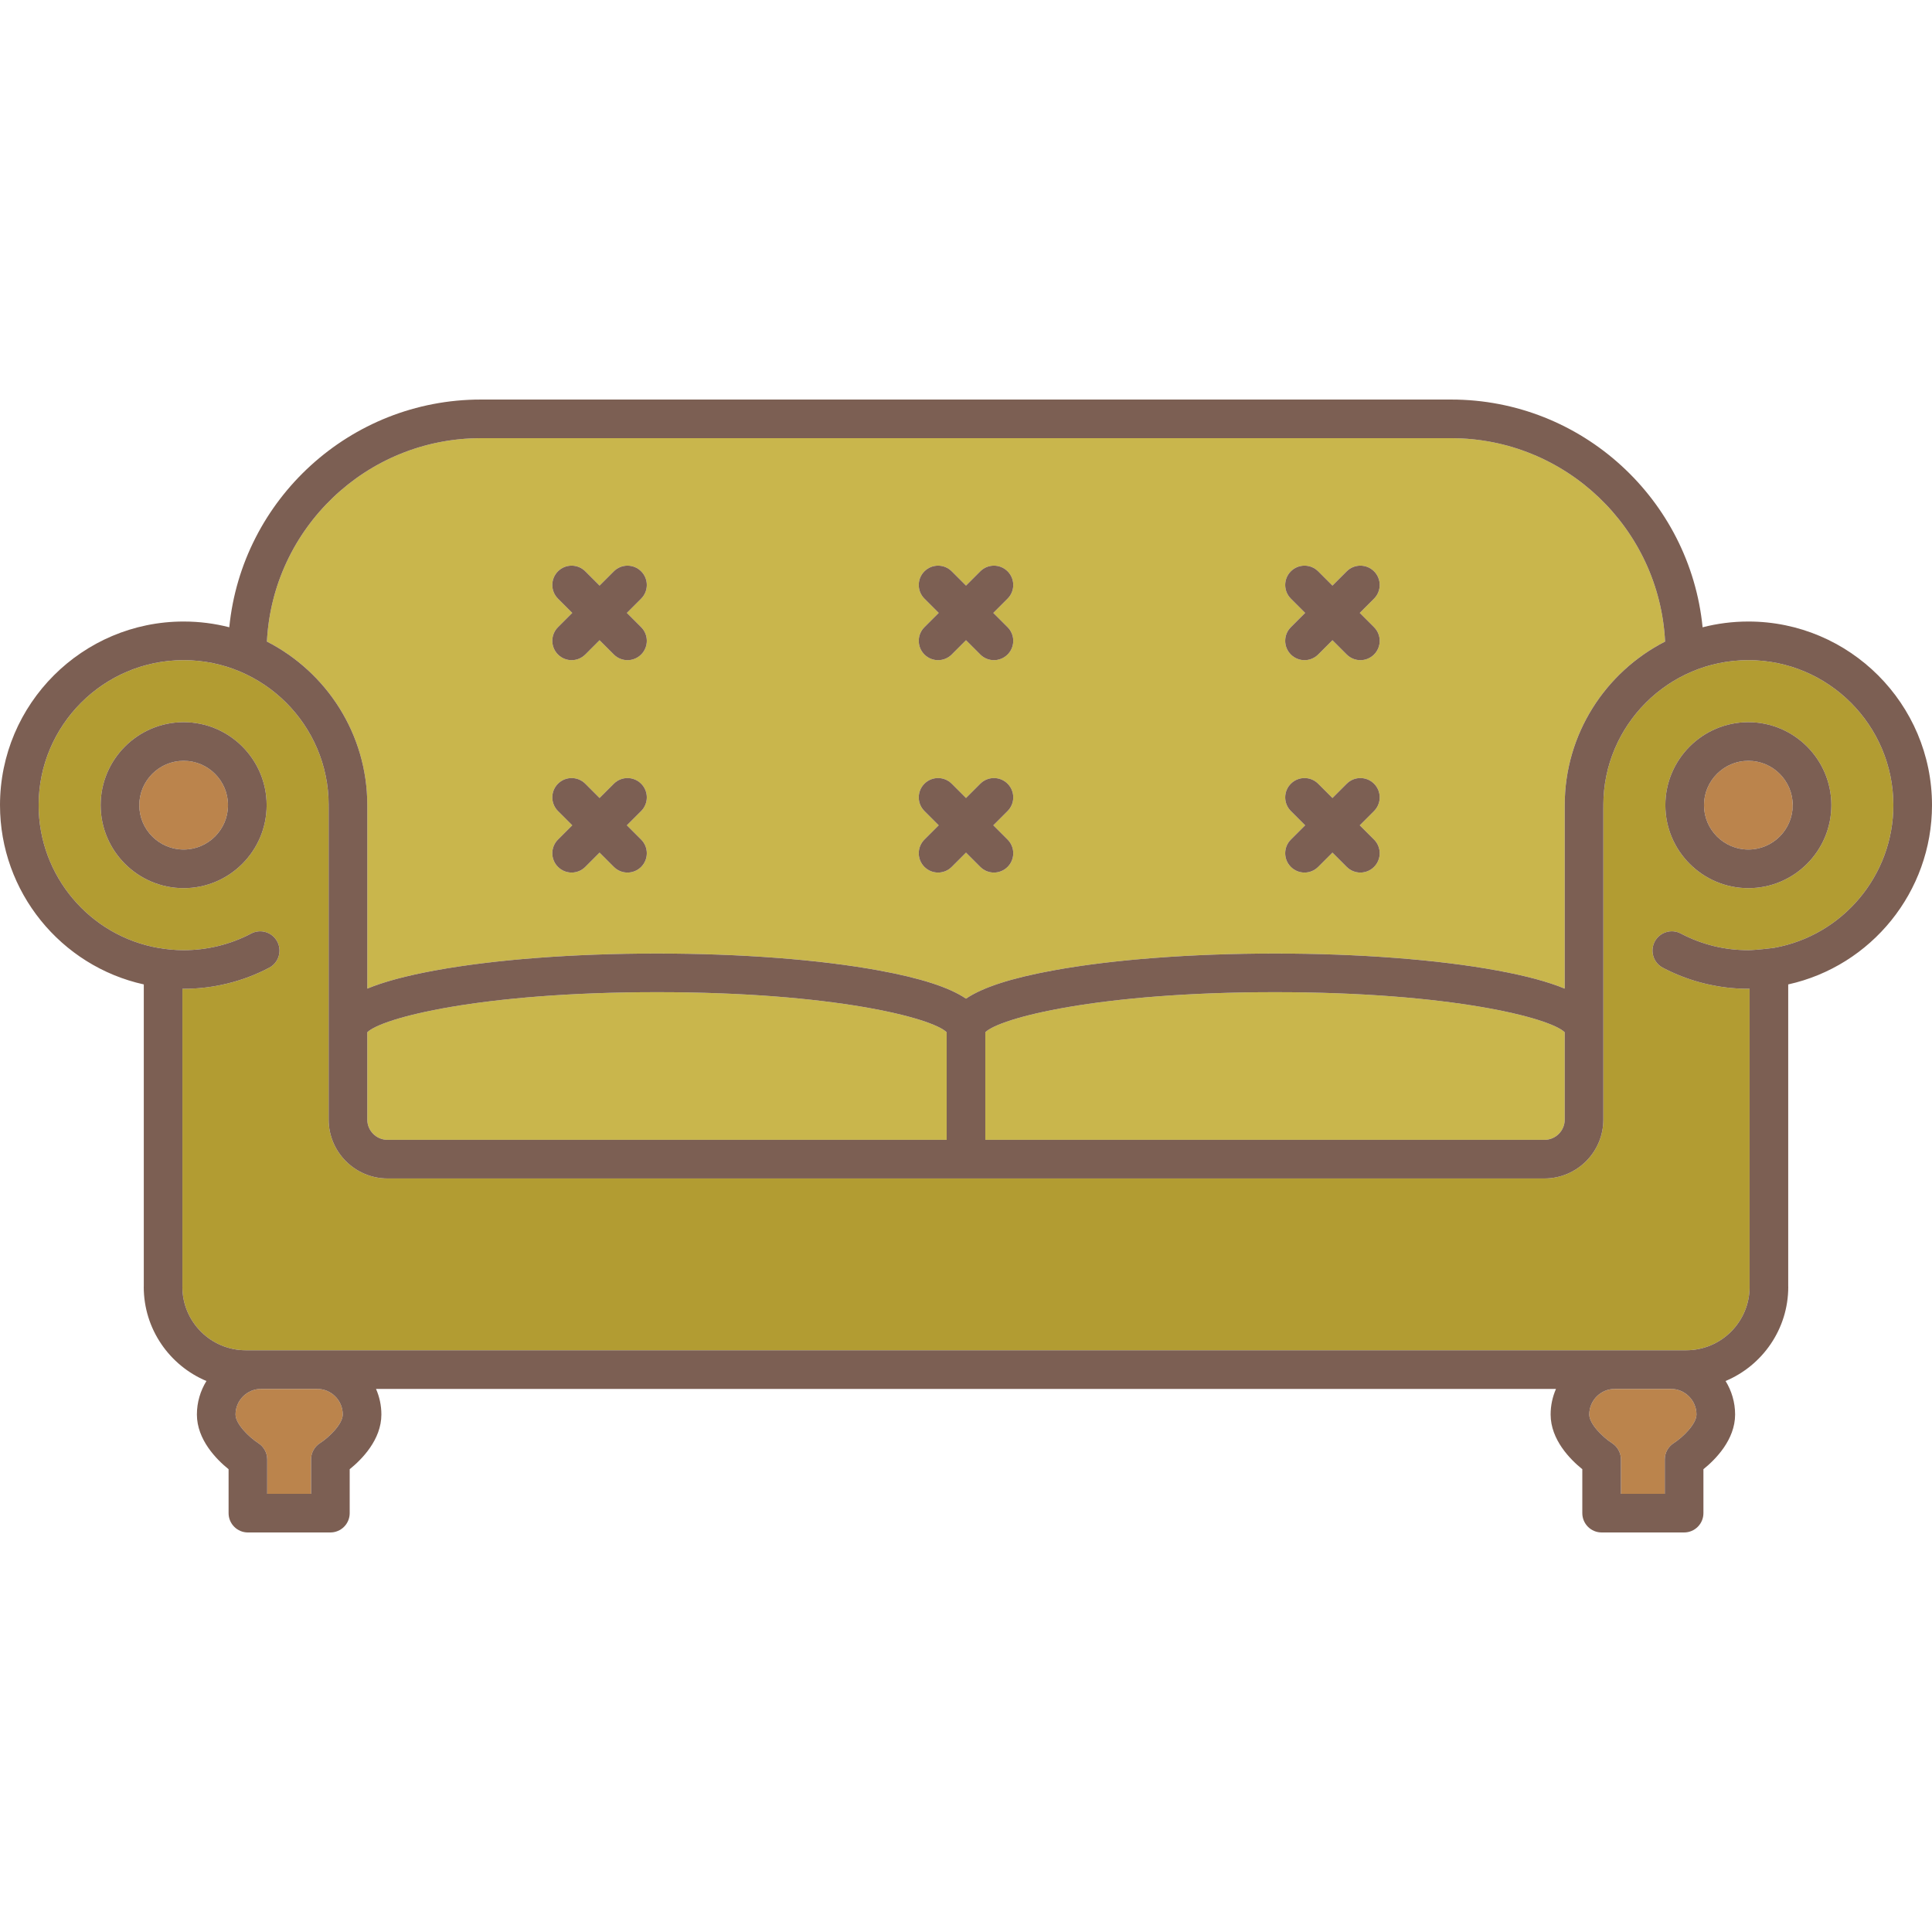 <?xml version="1.0" encoding="iso-8859-1"?>
<!-- Uploaded to: SVG Repo, www.svgrepo.com, Generator: SVG Repo Mixer Tools -->
<svg height="800px" width="800px" version="1.1" id="Capa_1" xmlns="http://www.w3.org/2000/svg" xmlns:xlink="http://www.w3.org/1999/xlink" 
	 viewBox="0 0 450.051 450.051" xml:space="preserve">
<g>
	<path style="fill:#BB844C;" d="M389.223,323.539h-13.047c-3.289,0-5.965,2.675-5.965,5.964c0,2.218,3.166,5.294,5.306,6.674
		c1.285,0.829,2.075,2.262,2.075,3.791v8.013h10.213v-8.013c0-1.541,0.788-2.974,2.089-3.799c2.126-1.372,5.292-4.447,5.292-6.665
		C395.186,326.214,392.511,323.539,389.223,323.539z"/>
	<path style="fill:#C9B64C;" d="M85.559,240.463v20.345c0,2.599,2.114,4.713,4.713,4.713h130.253v-25.058
		c-3.322-3.305-26.192-9.342-67.482-9.342C111.751,231.121,88.881,237.157,85.559,240.463z"/>
	<path style="fill:#BB844C;" d="M73.877,323.539H60.832c-3.289,0-5.965,2.675-5.965,5.964c0,2.218,3.166,5.294,5.306,6.674
		c1.285,0.829,2.075,2.262,2.075,3.791v8.013H72.46v-8.013c0-1.541,0.788-2.974,2.088-3.799c2.127-1.372,5.293-4.447,5.293-6.665
		C79.841,326.214,77.166,323.539,73.877,323.539z"/>
	<path style="fill:#C9B64C;" d="M85.559,187.56c0,0.043,0,0.087-0.002,0.131c0.001,0.038,0.002,0.075,0.002,0.113v42.49
		c3.9-1.616,9.109-3.008,15.771-4.231c13.855-2.543,32.221-3.943,51.712-3.943c19.491,0,37.856,1.4,51.711,3.943
		c9.673,1.775,16.317,3.902,20.271,6.565c3.954-2.663,10.598-4.79,20.271-6.565c13.857-2.543,32.221-3.943,51.712-3.943
		c19.491,0,37.857,1.4,51.713,3.943c6.662,1.223,11.871,2.615,15.771,4.231v-42.49c0-0.039,0.001-0.077,0.001-0.115
		c0-0.04-0.001-0.084-0.001-0.129c0-16.608,9.519-31.025,23.381-38.11c-1.318-26.349-23.166-47.379-49.836-47.379H112.015
		c-26.669,0-48.519,21.03-49.837,47.379C76.04,156.535,85.559,170.952,85.559,187.56z M300.698,139.449
		c-1.758-1.757-1.758-4.606,0-6.364c1.756-1.757,4.607-1.757,6.363,0l3.325,3.325l3.325-3.325c1.756-1.757,4.607-1.757,6.363,0
		c1.758,1.758,1.758,4.607,0,6.364l-3.324,3.324l3.324,3.325c1.758,1.757,1.758,4.607,0,6.364c-0.878,0.878-2.03,1.318-3.182,1.318
		s-2.304-0.439-3.182-1.318l-3.325-3.325l-3.325,3.325c-0.878,0.878-2.03,1.318-3.182,1.318s-2.304-0.439-3.182-1.318
		c-1.758-1.758-1.758-4.607,0-6.364l3.324-3.325L300.698,139.449z M300.698,188.927c-1.758-1.757-1.758-4.607,0-6.364
		c1.756-1.757,4.607-1.757,6.363,0l3.325,3.325l3.325-3.325c1.756-1.757,4.607-1.757,6.363,0c1.758,1.758,1.758,4.607,0,6.364
		l-3.324,3.324l3.324,3.325c1.758,1.757,1.758,4.606,0,6.364c-0.878,0.879-2.03,1.318-3.182,1.318s-2.304-0.439-3.182-1.318
		l-3.325-3.325l-3.325,3.325c-0.878,0.879-2.03,1.318-3.182,1.318s-2.304-0.439-3.182-1.318c-1.758-1.758-1.758-4.607,0-6.364
		l3.324-3.325L300.698,188.927z M215.338,139.449c-1.757-1.757-1.757-4.606,0-6.364c1.757-1.757,4.606-1.757,6.364,0l3.324,3.324
		l3.323-3.324c1.758-1.758,4.607-1.757,6.364,0c1.758,1.757,1.758,4.606,0.001,6.364l-3.325,3.325l3.325,3.325
		c1.757,1.757,1.757,4.606-0.001,6.364c-0.879,0.878-2.03,1.318-3.182,1.318c-1.151,0-2.304-0.439-3.183-1.318l-3.323-3.324
		l-3.324,3.324c-0.878,0.879-2.03,1.318-3.182,1.318c-1.152,0-2.303-0.439-3.182-1.318c-1.758-1.757-1.758-4.606,0-6.364
		l3.325-3.325L215.338,139.449z M215.338,188.927c-1.757-1.757-1.757-4.607,0-6.364c1.757-1.757,4.606-1.757,6.364,0.001
		l3.324,3.324l3.323-3.324c1.758-1.758,4.607-1.757,6.364-0.001c1.758,1.757,1.758,4.606,0.001,6.364l-3.325,3.325l3.325,3.325
		c1.757,1.757,1.757,4.606-0.001,6.364c-0.879,0.879-2.03,1.318-3.182,1.318c-1.151,0-2.304-0.439-3.183-1.318l-3.323-3.324
		l-3.324,3.324c-0.878,0.879-2.03,1.318-3.182,1.318c-1.152,0-2.303-0.439-3.182-1.318c-1.758-1.757-1.758-4.606,0-6.364
		l3.325-3.325L215.338,188.927z M129.977,139.449c-1.757-1.757-1.757-4.606,0-6.364c1.758-1.757,4.606-1.757,6.364,0l3.325,3.325
		l3.325-3.325c1.758-1.757,4.607-1.756,6.364,0c1.757,1.758,1.757,4.607,0,6.364l-3.325,3.324l3.325,3.325
		c1.757,1.757,1.757,4.607,0,6.364c-0.879,0.878-2.03,1.318-3.182,1.318c-1.152,0-2.303-0.439-3.182-1.318l-3.325-3.325
		l-3.325,3.325c-0.879,0.878-2.031,1.318-3.182,1.318c-1.152,0-2.303-0.439-3.182-1.318c-1.757-1.758-1.757-4.607,0-6.364
		l3.325-3.325L129.977,139.449z M129.977,188.927c-1.757-1.757-1.757-4.607,0-6.364c1.758-1.757,4.606-1.757,6.364,0l3.325,3.325
		l3.325-3.325c1.758-1.757,4.607-1.757,6.364,0c1.757,1.758,1.757,4.607,0,6.364l-3.325,3.324l3.325,3.325
		c1.757,1.757,1.757,4.606,0,6.364c-0.879,0.879-2.03,1.318-3.182,1.318c-1.152,0-2.303-0.439-3.182-1.318l-3.325-3.325
		l-3.325,3.325c-0.879,0.879-2.031,1.318-3.182,1.318c-1.152,0-2.303-0.439-3.182-1.318c-1.757-1.758-1.757-4.607,0-6.364
		l3.325-3.325L129.977,188.927z"/>
	<path style="fill:#C9B64C;" d="M229.525,240.457v25.064H359.78c2.599,0,4.713-2.114,4.713-4.713v-20.345
		c-3.322-3.305-26.192-9.342-67.484-9.342C255.749,231.121,232.874,237.15,229.525,240.457z"/>
	<path style="fill:#B29C32;" d="M407.272,153.781c-18.626,0-33.779,15.153-33.779,33.78c0.003,0.054,0.006,0.148,0.006,0.244
		c0,0.078-0.002,0.155-0.006,0.231v72.772c0,7.562-6.151,13.713-13.713,13.713H90.272c-7.562,0-13.713-6.151-13.713-13.713v-72.765
		c-0.005-0.088-0.007-0.176-0.006-0.265l0.006-0.26c0-18.584-15.153-33.737-33.779-33.737C24.153,153.781,9,168.934,9,187.56
		c0,16.447,11.892,30.462,27.922,33.261c0-0.003,0-0.006,0-0.009c1.927,0.338,3.884,0.528,5.858,0.528
		c5.482,0,10.922-1.34,15.731-3.877c2.199-1.16,4.92-0.316,6.079,1.881c1.159,2.198,0.317,4.92-1.881,6.08
		c-6.098,3.216-12.989,4.916-19.929,4.916c-0.095,0-0.19-0.005-0.286-0.006v69.438c0,0.023-0.006,0.044-0.007,0.067
		c0.037,8.111,6.644,14.7,14.764,14.7h335.548c8.121,0,14.729-6.59,14.765-14.703c-0.001-0.022-0.007-0.042-0.007-0.064v-69.439
		c-0.096,0.001-0.19,0.006-0.285,0.006c-6.94,0-13.831-1.7-19.931-4.916c-2.198-1.159-3.041-3.881-1.882-6.079
		c1.158-2.198,3.883-3.041,6.079-1.882c4.88,2.572,10.173,3.877,15.733,3.877c1.516,0,5.562-0.472,6.032-0.557
		c0,0.001,0.001,0.003,0.001,0.004c15.94-2.87,27.746-16.841,27.746-33.226C441.051,168.934,425.898,153.781,407.272,153.781z
		 M42.78,206.894c-10.661,0-19.334-8.673-19.334-19.333c0-10.66,8.673-19.333,19.334-19.333c10.661,0,19.333,8.673,19.333,19.333
		C62.113,198.221,53.44,206.894,42.78,206.894z M407.272,206.894c-10.661,0-19.334-8.673-19.334-19.333
		c0-10.66,8.673-19.333,19.334-19.333c10.661,0,19.334,8.673,19.334,19.333C426.606,198.221,417.933,206.894,407.272,206.894z"/>
	<path style="fill:#BB844C;" d="M42.78,177.227c-5.698,0-10.333,4.635-10.333,10.333c0,5.698,4.636,10.333,10.333,10.333
		c5.698,0,10.333-4.636,10.333-10.333C53.113,181.863,48.478,177.227,42.78,177.227z"/>
	<path style="fill:#BB844C;" d="M407.272,177.227c-5.698,0-10.334,4.635-10.334,10.333c0,5.698,4.636,10.333,10.334,10.333
		c5.698,0,10.334-4.636,10.334-10.333C417.606,181.863,412.97,177.227,407.272,177.227z"/>
	<path style="fill:#7C5F53;" d="M42.78,168.227c-10.661,0-19.334,8.673-19.334,19.333c0,10.661,8.673,19.333,19.334,19.333
		c10.661,0,19.333-8.673,19.333-19.333C62.113,176.9,53.44,168.227,42.78,168.227z M42.78,197.894
		c-5.698,0-10.333-4.636-10.333-10.333c0-5.698,4.636-10.333,10.333-10.333c5.698,0,10.333,4.635,10.333,10.333
		C53.113,193.258,48.478,197.894,42.78,197.894z"/>
	<path style="fill:#7C5F53;" d="M407.272,168.227c-10.661,0-19.334,8.673-19.334,19.333c0,10.661,8.673,19.333,19.334,19.333
		c10.661,0,19.334-8.673,19.334-19.333C426.606,176.9,417.933,168.227,407.272,168.227z M407.272,197.894
		c-5.698,0-10.334-4.636-10.334-10.333c0-5.698,4.636-10.333,10.334-10.333c5.698,0,10.334,4.635,10.334,10.333
		C417.606,193.258,412.97,197.894,407.272,197.894z"/>
	<path style="fill:#7C5F53;" d="M407.272,144.781c-3.679,0-7.251,0.467-10.659,1.345c-2.948-29.739-28.074-53.054-58.575-53.054
		H112.015c-30.502,0-55.657,23.308-58.605,53.047c-3.4-0.873-6.961-1.338-10.629-1.338C19.191,144.781,0,163.971,0,187.56
		c0,20.183,14.143,37.477,33.495,41.756v70.354c-0.001,0.035-0.01,0.066-0.01,0.102c0,9.858,6.035,18.332,14.603,21.927
		c-1.399,2.276-2.221,4.942-2.221,7.804c0,5.875,4.56,10.466,7.381,12.744v10.233c0,2.485,2.015,4.5,4.5,4.5H76.96
		c2.485,0,4.5-2.015,4.5-4.5v-10.233c2.821-2.278,7.381-6.869,7.381-12.744c0-2.12-0.449-4.135-1.248-5.964H362.46
		c-0.799,1.829-1.248,3.844-1.248,5.964c0,5.875,4.56,10.466,7.381,12.744v10.233c0,2.485,2.015,4.5,4.5,4.5h19.213
		c2.485,0,4.5-2.015,4.5-4.5v-10.233c2.821-2.278,7.381-6.869,7.381-12.744c0-2.862-0.821-5.529-2.221-7.804
		c8.568-3.595,14.602-12.069,14.602-21.927c0-0.033-0.009-0.064-0.01-0.097v-70.358c19.352-4.279,33.494-21.574,33.494-41.756
		C450.051,163.971,430.861,144.781,407.272,144.781z M112.015,102.072h226.023c26.67,0,48.518,21.03,49.836,47.379
		c-13.862,7.085-23.381,21.502-23.381,38.11c0,0.044,0.001,0.089,0.001,0.129c0,0.038-0.001,0.077-0.001,0.115v42.49
		c-3.9-1.616-9.109-3.008-15.771-4.231c-13.855-2.543-32.222-3.943-51.713-3.943c-19.491,0-37.855,1.4-51.712,3.943
		c-9.674,1.775-16.317,3.902-20.271,6.565c-3.954-2.663-10.598-4.79-20.271-6.565c-13.855-2.543-32.22-3.943-51.711-3.943
		c-19.492,0-37.857,1.4-51.712,3.943c-6.662,1.223-11.871,2.615-15.771,4.231v-42.49c0-0.038,0-0.076-0.002-0.113
		c0.001-0.043,0.002-0.087,0.002-0.131c0-16.608-9.519-31.025-23.382-38.11C63.496,123.102,85.345,102.072,112.015,102.072z
		 M364.493,240.463v20.345c0,2.599-2.114,4.713-4.713,4.713H229.525v-25.064c3.349-3.307,26.224-9.336,67.483-9.336
		C338.3,231.121,361.17,237.157,364.493,240.463z M220.525,240.463v25.058H90.272c-2.599,0-4.713-2.114-4.713-4.713v-20.345
		c3.322-3.305,26.192-9.342,67.483-9.342C194.333,231.121,217.203,237.157,220.525,240.463z M74.549,336.168
		c-1.3,0.826-2.088,2.259-2.088,3.799v8.013H62.248v-8.013c0-1.529-0.79-2.962-2.075-3.791c-2.14-1.38-5.306-4.456-5.306-6.674
		c0-3.288,2.676-5.964,5.965-5.964h13.045c3.289,0,5.964,2.675,5.964,5.964C79.841,331.72,76.675,334.796,74.549,336.168z
		 M389.894,336.168c-1.301,0.826-2.089,2.259-2.089,3.799v8.013h-10.213v-8.013c0-1.529-0.79-2.962-2.075-3.791
		c-2.14-1.38-5.306-4.456-5.306-6.674c0-3.288,2.676-5.964,5.965-5.964h13.047c3.288,0,5.963,2.675,5.963,5.964
		C395.186,331.72,392.02,334.796,389.894,336.168z M413.305,220.786c0-0.001-0.001-0.003-0.001-0.004
		c-0.47,0.085-4.517,0.557-6.032,0.557c-5.561,0-10.854-1.305-15.733-3.877c-2.196-1.16-4.921-0.316-6.079,1.882
		c-1.159,2.198-0.316,4.92,1.882,6.079c6.1,3.216,12.991,4.916,19.931,4.916c0.096,0,0.189-0.006,0.285-0.006v69.439
		c0,0.022,0.006,0.043,0.007,0.064c-0.036,8.113-6.644,14.703-14.765,14.703H57.251c-8.12,0-14.727-6.588-14.764-14.7
		c0-0.023,0.007-0.044,0.007-0.067v-69.438c0.095,0.001,0.19,0.006,0.286,0.006c6.94,0,13.831-1.7,19.929-4.916
		c2.198-1.16,3.041-3.881,1.881-6.08c-1.159-2.198-3.88-3.042-6.079-1.881c-4.809,2.537-10.249,3.877-15.731,3.877
		c-1.974,0-3.932-0.19-5.858-0.528c0,0.003,0,0.006,0,0.009C20.892,218.023,9,204.007,9,187.56c0-18.627,15.153-33.78,33.78-33.78
		c18.626,0,33.779,15.153,33.779,33.737l-0.006,0.26c0,0.088,0.001,0.177,0.006,0.265v72.765c0,7.562,6.151,13.713,13.713,13.713
		H359.78c7.561,0,13.713-6.151,13.713-13.713v-72.772c0.004-0.077,0.006-0.154,0.006-0.231c0-0.096-0.003-0.19-0.006-0.244
		c0-18.627,15.153-33.78,33.779-33.78c18.626,0,33.779,15.153,33.779,33.78C441.051,203.946,429.246,217.916,413.305,220.786z"/>
	<path style="fill:#7C5F53;" d="M129.977,152.463c0.879,0.878,2.03,1.318,3.182,1.318c1.151,0,2.303-0.439,3.182-1.318l3.325-3.325
		l3.325,3.325c0.879,0.878,2.03,1.318,3.182,1.318c1.152,0,2.303-0.439,3.182-1.318c1.757-1.758,1.757-4.607,0-6.364l-3.325-3.325
		l3.325-3.324c1.757-1.757,1.757-4.606,0-6.364c-1.757-1.756-4.606-1.757-6.364,0l-3.325,3.325l-3.325-3.325
		c-1.758-1.757-4.606-1.757-6.364,0c-1.757,1.758-1.757,4.607,0,6.364l3.325,3.324l-3.325,3.325
		C128.219,147.856,128.219,150.705,129.977,152.463z"/>
	<path style="fill:#7C5F53;" d="M129.977,201.94c0.879,0.879,2.03,1.318,3.182,1.318c1.151,0,2.303-0.439,3.182-1.318l3.325-3.325
		l3.325,3.325c0.879,0.879,2.03,1.318,3.182,1.318c1.152,0,2.303-0.439,3.182-1.318c1.757-1.758,1.757-4.607,0-6.364l-3.325-3.325
		l3.325-3.324c1.757-1.757,1.757-4.607,0-6.364c-1.757-1.757-4.606-1.757-6.364,0l-3.325,3.325l-3.325-3.325
		c-1.758-1.757-4.606-1.757-6.364,0c-1.757,1.758-1.757,4.607,0,6.364l3.325,3.324l-3.325,3.325
		C128.219,197.333,128.219,200.182,129.977,201.94z"/>
	<path style="fill:#7C5F53;" d="M300.698,152.463c0.878,0.878,2.03,1.318,3.182,1.318s2.304-0.439,3.182-1.318l3.325-3.325
		l3.325,3.325c0.878,0.878,2.03,1.318,3.182,1.318s2.304-0.439,3.182-1.318c1.758-1.758,1.758-4.607,0-6.364l-3.324-3.325
		l3.324-3.324c1.758-1.757,1.758-4.606,0-6.364c-1.756-1.757-4.607-1.757-6.363,0l-3.325,3.325l-3.325-3.325
		c-1.756-1.757-4.608-1.757-6.363,0c-1.758,1.758-1.758,4.607,0,6.364l3.324,3.324l-3.324,3.325
		C298.94,147.856,298.94,150.705,300.698,152.463z"/>
	<path style="fill:#7C5F53;" d="M300.698,201.94c0.878,0.879,2.03,1.318,3.182,1.318s2.304-0.439,3.182-1.318l3.325-3.325
		l3.325,3.325c0.878,0.879,2.03,1.318,3.182,1.318s2.304-0.439,3.182-1.318c1.758-1.758,1.758-4.607,0-6.364l-3.324-3.325
		l3.324-3.324c1.758-1.757,1.758-4.607,0-6.364c-1.756-1.757-4.607-1.757-6.363,0l-3.325,3.325l-3.325-3.325
		c-1.756-1.757-4.608-1.757-6.363,0c-1.758,1.758-1.758,4.607,0,6.364l3.324,3.324l-3.324,3.325
		C298.94,197.333,298.94,200.182,300.698,201.94z"/>
	<path style="fill:#7C5F53;" d="M215.338,152.463c0.878,0.878,2.03,1.318,3.182,1.318c1.152,0,2.304-0.439,3.182-1.318l3.324-3.324
		l3.323,3.324c0.879,0.879,2.031,1.318,3.183,1.318c1.151,0,2.303-0.439,3.182-1.318c1.758-1.757,1.758-4.606,0.001-6.364
		l-3.325-3.325l3.325-3.325c1.757-1.757,1.757-4.606-0.001-6.364c-1.758-1.757-4.606-1.757-6.364,0l-3.323,3.324l-3.324-3.324
		c-1.757-1.757-4.607-1.758-6.364,0c-1.758,1.757-1.758,4.606,0,6.364l3.325,3.325l-3.325,3.325
		C213.581,147.856,213.581,150.705,215.338,152.463z"/>
	<path style="fill:#7C5F53;" d="M215.338,201.94c0.878,0.879,2.03,1.318,3.182,1.318c1.152,0,2.304-0.439,3.182-1.318l3.324-3.324
		l3.323,3.324c0.879,0.879,2.031,1.318,3.183,1.318c1.151,0,2.303-0.439,3.182-1.318c1.758-1.757,1.758-4.606,0.001-6.364
		l-3.325-3.325l3.325-3.325c1.757-1.757,1.757-4.607-0.001-6.364c-1.758-1.757-4.606-1.757-6.364,0.001l-3.323,3.324l-3.324-3.324
		c-1.757-1.758-4.607-1.757-6.364-0.001c-1.758,1.757-1.758,4.606,0,6.364l3.325,3.325l-3.325,3.325
		C213.581,197.334,213.581,200.183,215.338,201.94z"/>
</g>
</svg>